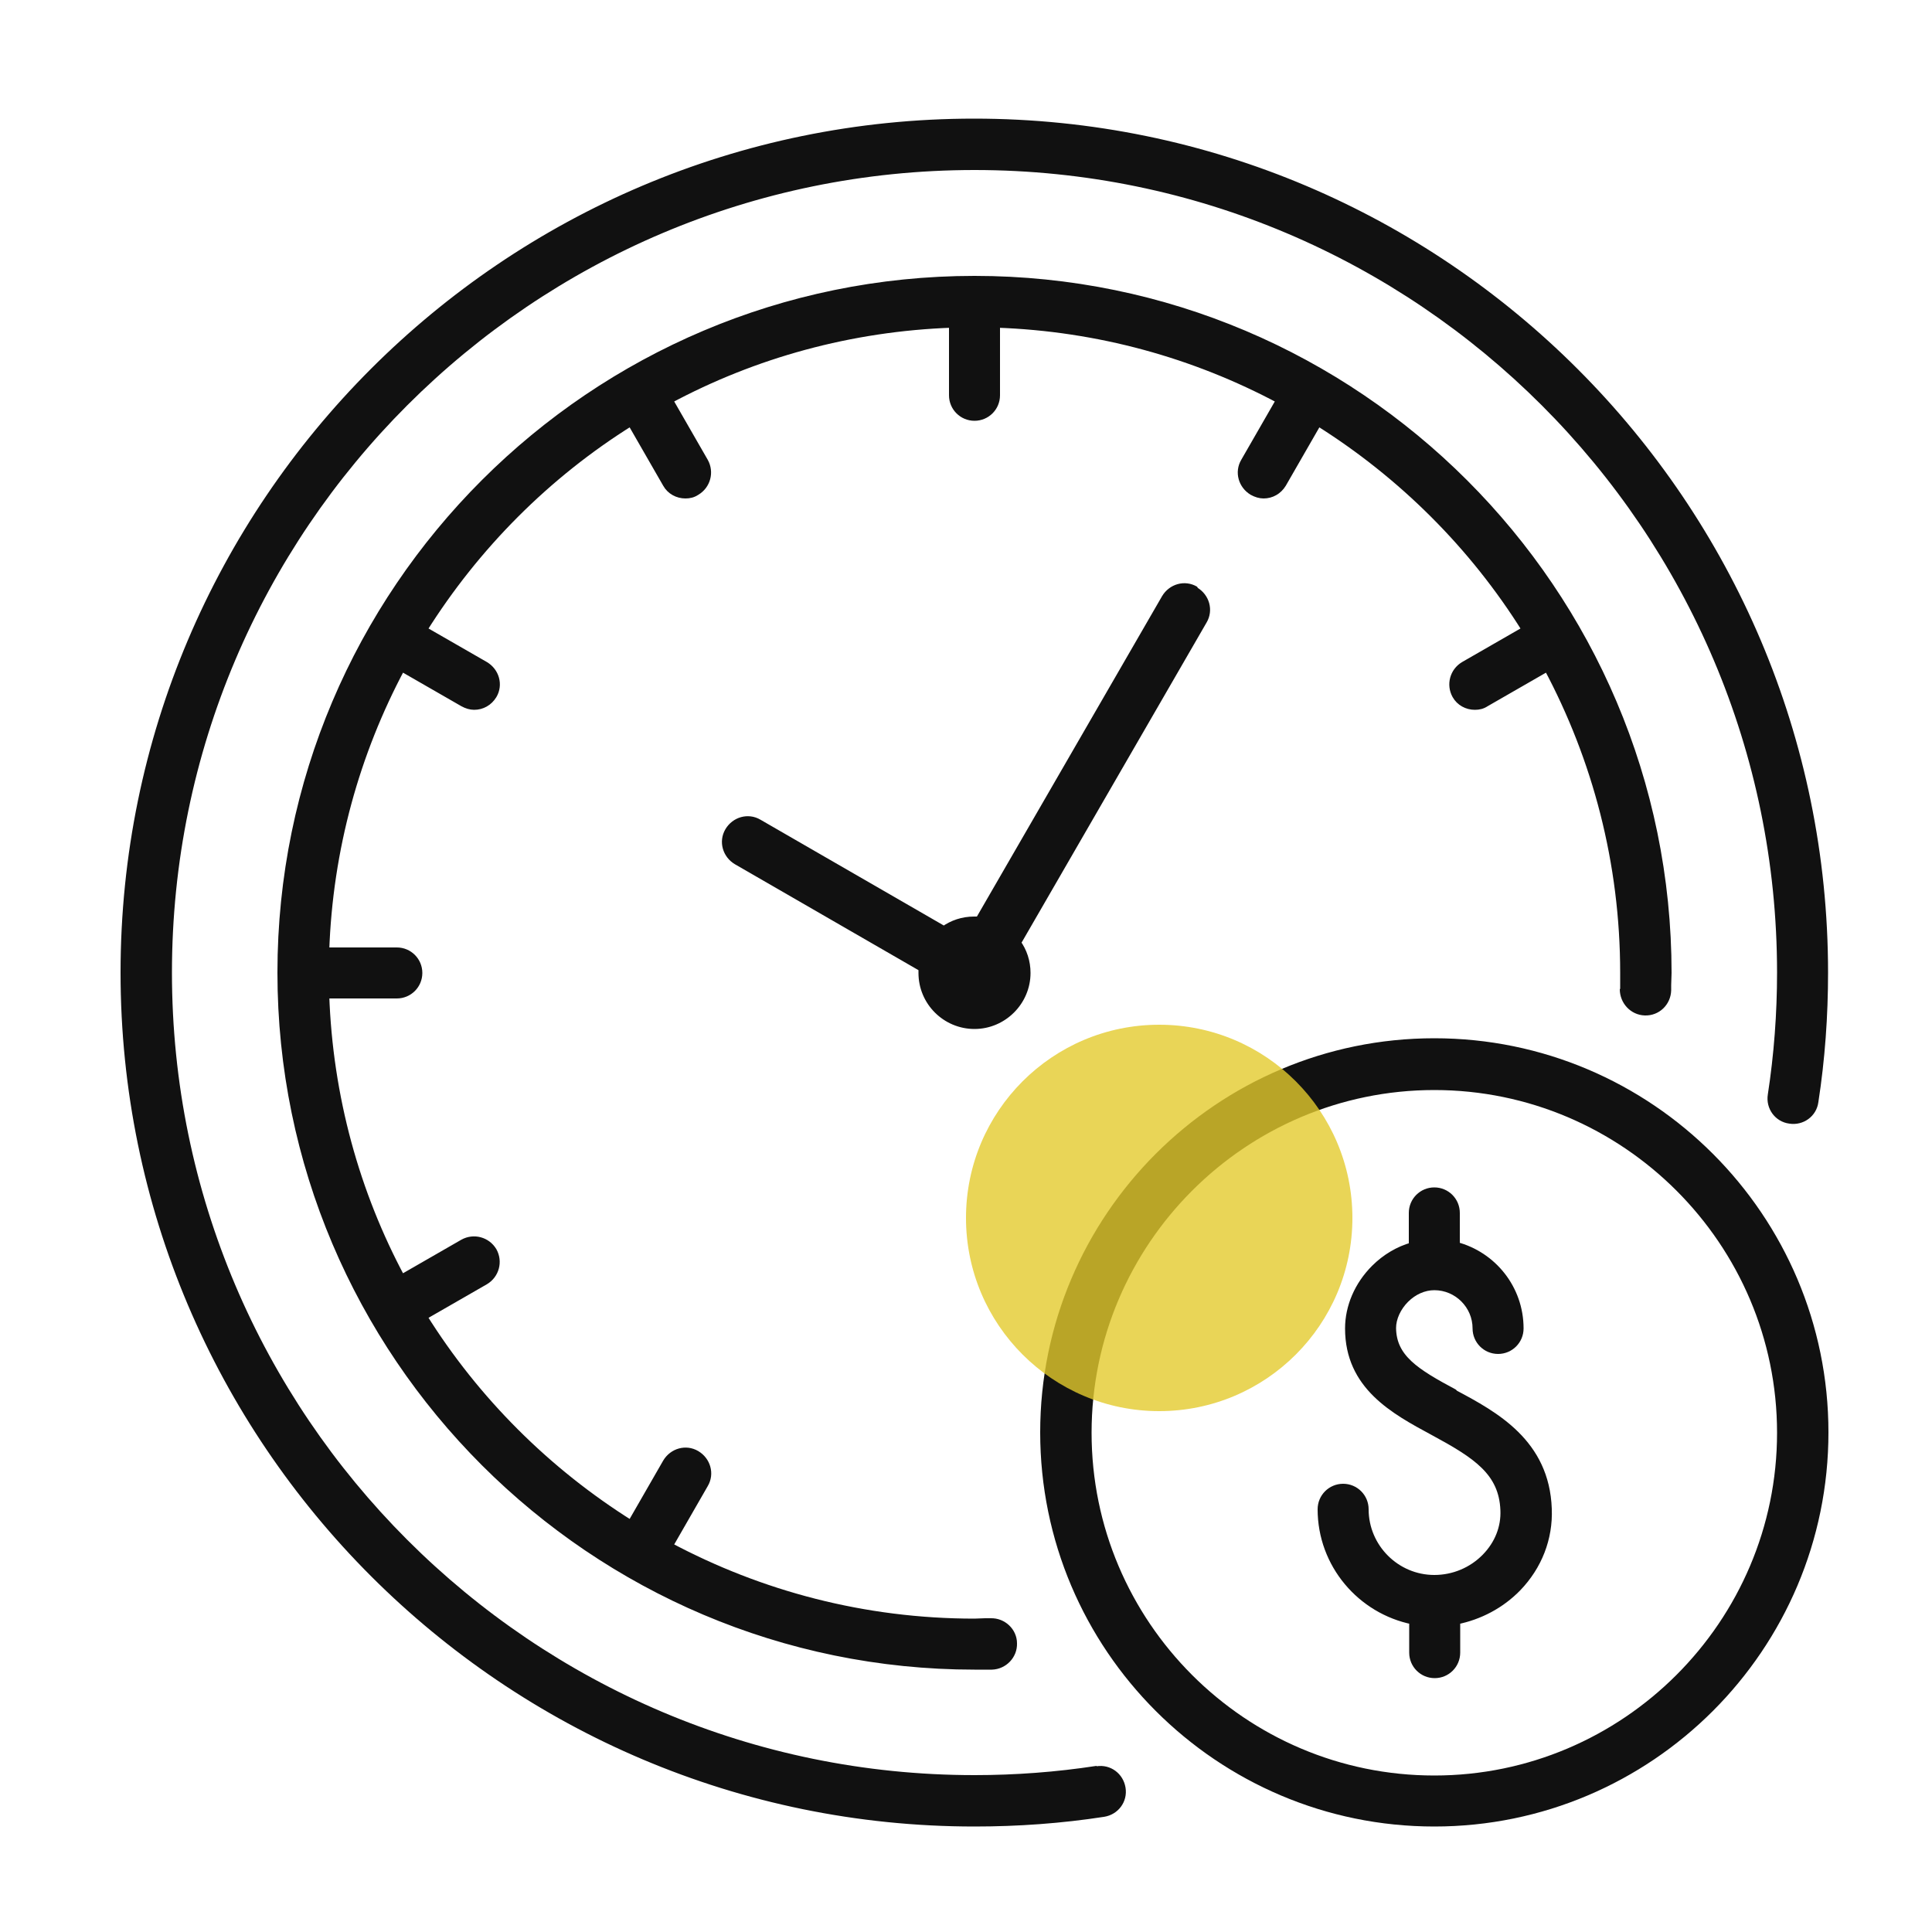 <?xml version="1.0" encoding="UTF-8"?>
<svg xmlns="http://www.w3.org/2000/svg" id="Layer_2" viewBox="0 0 50 50">
  <defs>
    <style>.cls-1{fill:none;}.cls-1,.cls-2{stroke-width:0px;}.cls-3{fill:#111;fill-rule:evenodd;stroke:#111;stroke-miterlimit:1;stroke-width:.2px;}.cls-2{fill:#e3ca2d;isolation:isolate;opacity:.8;}</style>
  </defs>
  <g id="Layer_1-2">
    <path class="cls-3" d="m30.93,15.27c-.27-.16-.61-.06-.77.21l-4.82,8.34s-.08,0-.13,0c-.29,0-.56.09-.78.25l-4.8-2.77c-.27-.16-.61-.06-.77.21-.16.27-.06.61.21.77l4.8,2.77s0,.08,0,.13c0,.75.61,1.35,1.35,1.35s1.35-.61,1.35-1.35c0-.29-.09-.56-.25-.78l4.82-8.34c.16-.27.06-.61-.21-.77Z"></path>
    <path class="cls-3" d="m37.63,36.05c-.99-.53-1.59-.9-1.6-1.68,0-.26.13-.54.34-.75.21-.21.48-.33.75-.33.6,0,1.09.49,1.09,1.09,0,.31.25.56.56.56s.56-.25.56-.56c0-1.03-.7-1.89-1.65-2.14v-.85c0-.31-.25-.56-.56-.56s-.56.25-.56.56v.86c-.36.1-.7.3-.98.58-.43.43-.67.99-.67,1.55,0,1.49,1.17,2.12,2.19,2.67,1.11.6,1.79,1.04,1.83,2.03.02.45-.15.88-.48,1.22-.35.36-.83.56-1.33.56-.99,0-1.8-.81-1.8-1.8,0-.31-.25-.56-.56-.56s-.56.25-.56.56c0,1.42,1.02,2.61,2.37,2.88v.83c0,.31.25.56.56.56s.56-.25.56-.56v-.83c.6-.12,1.15-.41,1.58-.85.54-.56.82-1.28.79-2.04-.06-1.71-1.37-2.42-2.42-2.98Z"></path>
    <path class="cls-3" d="m37.12,26.97c-5.57,0-10.1,4.53-10.1,10.1s4.53,10.1,10.1,10.1,10.1-4.53,10.1-10.1-4.53-10.1-10.1-10.1Zm0,19.08c-4.95,0-8.97-4.03-8.97-8.97s4.03-8.97,8.97-8.97,8.97,4.03,8.97,8.97-4.03,8.97-8.97,8.97Z"></path>
    <path class="cls-3" d="m28.39,45.8c-1.04.16-2.11.24-3.17.24-11.51,0-20.87-9.36-20.87-20.87S13.71,4.3,25.22,4.3s20.87,9.36,20.87,20.87c0,1.06-.08,2.13-.24,3.17-.05.31.16.6.47.64.31.05.6-.16.64-.47.17-1.1.25-2.22.25-3.34,0-12.13-9.87-22-22-22S3.22,13.04,3.22,25.17s9.87,22,22,22c1.12,0,2.24-.08,3.34-.25.31-.05.52-.33.47-.64-.05-.31-.33-.52-.64-.47Z"></path>
    <path class="cls-3" d="m42.02,25.6c0,.31.24.57.55.58.32.01.57-.24.58-.55v-.14c0-.1.01-.21.01-.31,0-9.89-8.05-17.94-17.94-17.94S7.28,15.28,7.28,25.17s8.05,17.94,17.94,17.94c.1,0,.21,0,.31,0h.14c.31-.01.56-.27.55-.58,0-.31-.27-.56-.58-.55h-.15c-.09,0-.18.01-.27.01-2.86,0-5.55-.72-7.91-1.98l.92-1.6c.16-.27.06-.61-.21-.77-.27-.16-.61-.06-.77.21l-.92,1.6c-2.17-1.36-4.02-3.2-5.38-5.38l1.6-.92c.27-.16.36-.5.21-.77-.16-.27-.5-.36-.77-.21l-1.6.92c-1.18-2.2-1.88-4.7-1.97-7.35h1.85c.31,0,.56-.25.56-.56s-.25-.56-.56-.56h-1.85c.09-2.65.79-5.14,1.97-7.35l1.6.92c.09.05.19.08.28.08.2,0,.38-.1.49-.28.16-.27.06-.61-.21-.77l-1.6-.92c1.36-2.17,3.2-4.02,5.38-5.38l.92,1.6c.1.18.29.28.49.28.1,0,.19-.02.28-.08.27-.16.36-.5.21-.77l-.92-1.6c2.2-1.18,4.7-1.88,7.35-1.97v1.85c0,.31.25.56.56.56s.56-.25.56-.56v-1.85c2.65.09,5.14.79,7.35,1.97l-.92,1.6c-.16.27-.06.61.21.77.09.05.19.08.28.08.2,0,.38-.1.49-.28l.92-1.6c2.17,1.36,4.02,3.2,5.38,5.38l-1.6.92c-.27.16-.36.5-.21.77.1.18.29.28.49.28.1,0,.19-.02.28-.08l1.6-.92c1.26,2.36,1.98,5.05,1.98,7.91,0,.09,0,.18,0,.27v.15Z"></path>
    <circle id="Oval" class="cls-2" cx="30" cy="31.52" r="5"></circle>
    <rect class="cls-1" width="50" height="50"></rect>
  </g>
</svg>
